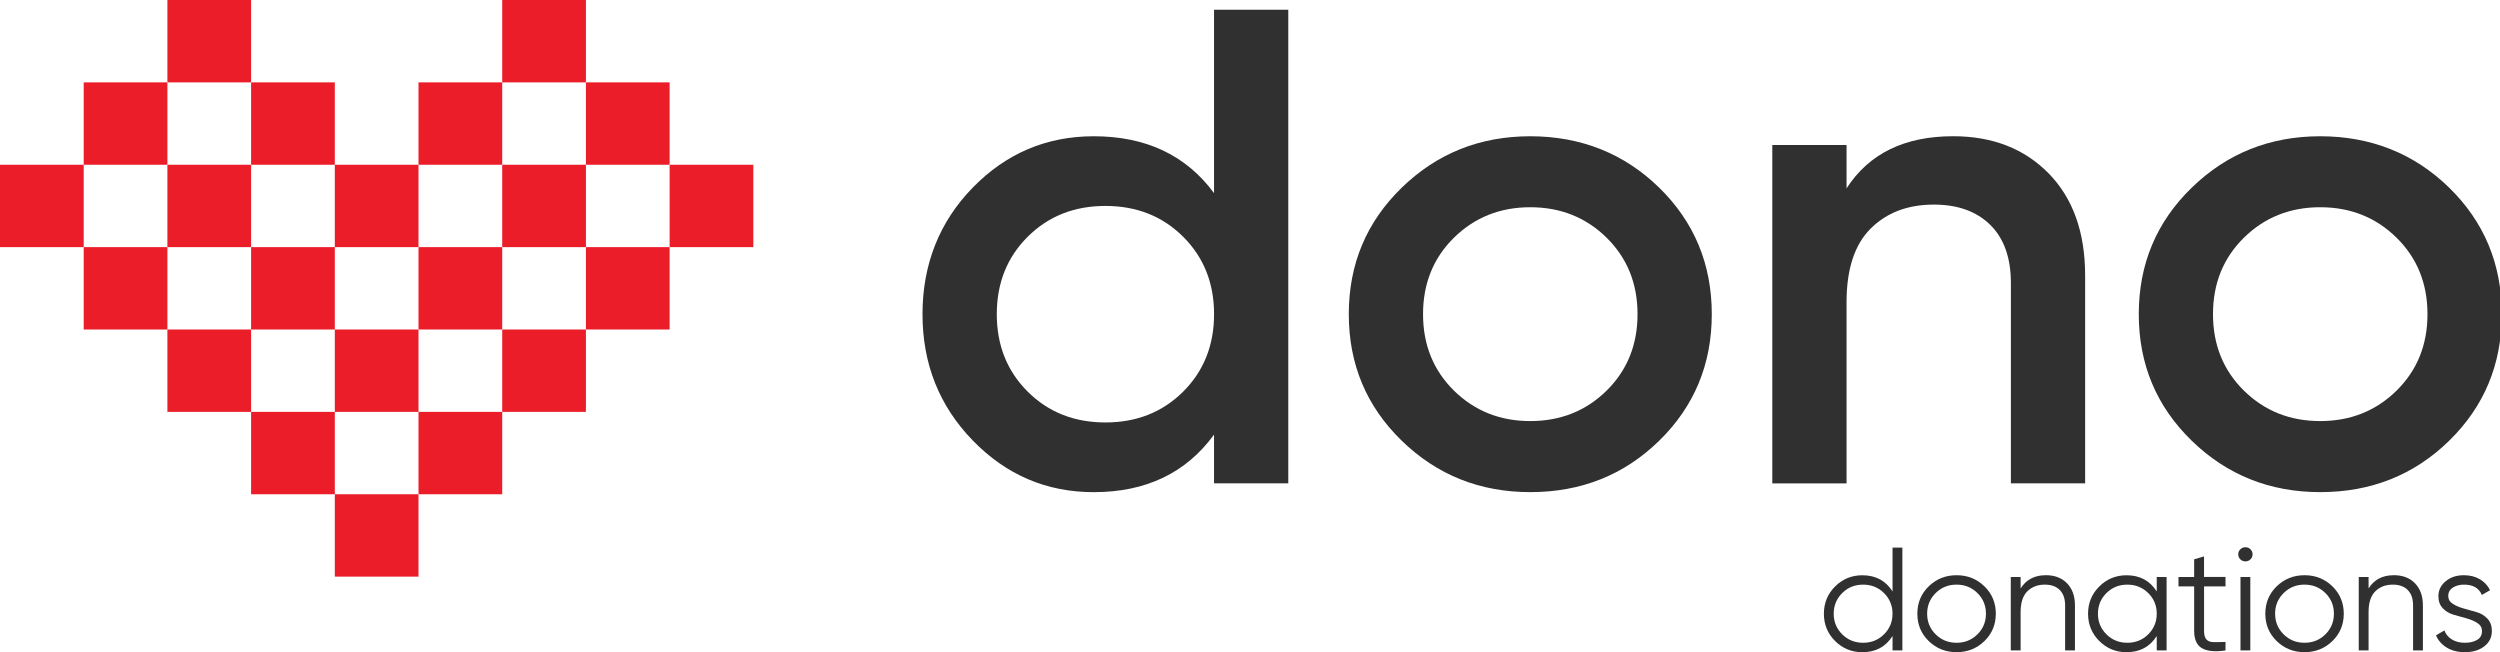 <svg width="161" height="42" viewBox="0 0 161 42" fill="none" xmlns="http://www.w3.org/2000/svg">
<g clip-path="url(#clip0_6118_761)">
<path d="M21.562 5.305H16.171V10.61H21.562V5.305Z" fill="#EA1D29"/>
<path d="M16.171 0H10.781V5.305H16.171V0Z" fill="#EA1D29"/>
<path d="M26.952 21.22H21.562V26.525H26.952V21.22Z" fill="#EA1D29"/>
<path d="M37.733 21.22H32.343V26.525H37.733V21.22Z" fill="#EA1D29"/>
<path d="M43.124 5.305H37.733V10.61H43.124V5.305Z" fill="#EA1D29"/>
<path d="M37.733 0H32.343V5.305H37.733V0Z" fill="#EA1D29"/>
<path d="M37.733 10.61H32.343V15.915H37.733V10.61Z" fill="#EA1D29"/>
<path d="M32.343 5.305H26.952V10.61H32.343V5.305Z" fill="#EA1D29"/>
<path d="M32.343 15.915H26.952V21.22H32.343V15.915Z" fill="#EA1D29"/>
<path d="M32.343 26.525H26.952V31.83H32.343V26.525Z" fill="#EA1D29"/>
<path d="M16.171 10.61H10.781V15.915H16.171V10.61Z" fill="#EA1D29"/>
<path d="M10.781 15.915H5.391V21.22H10.781V15.915Z" fill="#EA1D29"/>
<path d="M21.562 26.525H16.171V31.83H21.562V26.525Z" fill="#EA1D29"/>
<path d="M43.124 15.915H37.733V21.22H43.124V15.915Z" fill="#EA1D29"/>
<path d="M48.514 10.61H43.124V15.915H48.514V10.61Z" fill="#EA1D29"/>
<path d="M26.952 10.61H21.562V15.915H26.952V10.61Z" fill="#EA1D29"/>
<path d="M26.952 31.83H21.562V37.135H26.952V31.83Z" fill="#EA1D29"/>
<path d="M21.562 15.915H16.171V21.22H21.562V15.915Z" fill="#EA1D29"/>
<path d="M16.171 21.22H10.781V26.525H16.171V21.22Z" fill="#EA1D29"/>
<path d="M5.39 10.61H0V15.915H5.39V10.61Z" fill="#EA1D29"/>
<path d="M10.781 5.305H5.391V10.61H10.781V5.305Z" fill="#EA1D29"/>
<path d="M121.88 35.265H122.513V41.887H121.88V40.961C121.438 41.655 120.791 42.002 119.937 42.002C119.252 42.002 118.666 41.764 118.183 41.284C117.7 40.804 117.458 40.218 117.458 39.524C117.458 38.83 117.7 38.245 118.183 37.765C118.666 37.285 119.252 37.047 119.937 37.047C120.791 37.047 121.438 37.394 121.88 38.088V35.269V35.265ZM118.639 40.851C119.005 41.213 119.452 41.394 119.984 41.394C120.517 41.394 120.966 41.213 121.33 40.851C121.696 40.488 121.878 40.046 121.878 39.522C121.878 38.998 121.696 38.556 121.33 38.194C120.964 37.831 120.517 37.65 119.984 37.65C119.452 37.65 119.003 37.831 118.639 38.194C118.273 38.556 118.091 39.001 118.091 39.522C118.091 40.044 118.273 40.488 118.639 40.851Z" fill="#303030"/>
<path d="M127.796 41.286C127.306 41.761 126.709 42 126.004 42C125.299 42 124.701 41.761 124.211 41.286C123.722 40.811 123.477 40.221 123.477 39.522C123.477 38.824 123.722 38.233 124.211 37.758C124.701 37.283 125.299 37.044 126.004 37.044C126.709 37.044 127.306 37.283 127.796 37.758C128.286 38.233 128.531 38.824 128.531 39.522C128.531 40.221 128.286 40.811 127.796 41.286ZM124.656 40.851C125.022 41.213 125.469 41.394 126.002 41.394C126.534 41.394 126.983 41.213 127.347 40.851C127.713 40.488 127.895 40.046 127.895 39.522C127.895 38.998 127.713 38.556 127.347 38.194C126.981 37.831 126.534 37.65 126.002 37.65C125.469 37.65 125.02 37.831 124.656 38.194C124.29 38.556 124.108 39.001 124.108 39.522C124.108 40.044 124.29 40.488 124.656 40.851Z" fill="#303030"/>
<path d="M131.742 37.042C132.326 37.042 132.785 37.217 133.121 37.568C133.458 37.917 133.627 38.39 133.627 38.983V41.887H132.993V38.983C132.993 38.561 132.879 38.231 132.652 37.999C132.425 37.765 132.102 37.65 131.686 37.65C131.226 37.65 130.851 37.794 130.561 38.081C130.274 38.368 130.128 38.81 130.128 39.409V41.887H129.494V37.157H130.128V37.895C130.487 37.327 131.024 37.044 131.742 37.044V37.042Z" fill="#303030"/>
<path d="M138.894 37.157H139.529V41.887H138.894V40.961C138.451 41.655 137.804 42.002 136.951 42.002C136.266 42.002 135.68 41.764 135.197 41.284C134.714 40.804 134.471 40.218 134.471 39.524C134.471 38.83 134.714 38.245 135.197 37.765C135.68 37.285 136.266 37.047 136.951 37.047C137.804 37.047 138.451 37.394 138.894 38.088V37.161V37.157ZM135.655 40.851C136.021 41.213 136.468 41.394 137 41.394C137.533 41.394 137.982 41.213 138.346 40.851C138.712 40.488 138.894 40.046 138.894 39.522C138.894 38.998 138.712 38.556 138.346 38.194C137.98 37.831 137.533 37.65 137 37.65C136.468 37.65 136.019 37.831 135.655 38.194C135.289 38.556 135.107 39.001 135.107 39.522C135.107 40.044 135.289 40.488 135.655 40.851Z" fill="#303030"/>
<path d="M143.325 37.763H141.942V40.63C141.942 40.888 141.993 41.072 142.094 41.182C142.198 41.293 142.35 41.35 142.555 41.352C142.759 41.355 143.015 41.352 143.323 41.339V41.887C142.649 41.989 142.146 41.94 141.809 41.746C141.472 41.551 141.304 41.178 141.304 40.63V37.763H140.295V37.157H141.304V36.021L141.939 35.831V37.155H143.323V37.76L143.325 37.763Z" fill="#303030"/>
<path d="M144.931 36.021C144.841 36.109 144.733 36.154 144.605 36.154C144.477 36.154 144.367 36.109 144.278 36.021C144.188 35.932 144.143 35.826 144.143 35.698C144.143 35.57 144.188 35.464 144.278 35.375C144.367 35.287 144.475 35.243 144.605 35.243C144.736 35.243 144.844 35.287 144.931 35.375C145.021 35.464 145.066 35.57 145.066 35.698C145.066 35.826 145.021 35.932 144.931 36.021ZM144.287 41.887V37.157H144.92V41.887H144.287Z" fill="#303030"/>
<path d="M150.205 41.286C149.715 41.761 149.118 42 148.412 42C147.707 42 147.11 41.761 146.62 41.286C146.13 40.811 145.886 40.221 145.886 39.522C145.886 38.824 146.13 38.233 146.62 37.758C147.11 37.283 147.707 37.044 148.412 37.044C149.118 37.044 149.715 37.283 150.205 37.758C150.694 38.233 150.939 38.824 150.939 39.522C150.939 40.221 150.694 40.811 150.205 41.286ZM147.065 40.851C147.431 41.213 147.878 41.394 148.41 41.394C148.943 41.394 149.392 41.213 149.756 40.851C150.122 40.488 150.304 40.046 150.304 39.522C150.304 38.998 150.122 38.556 149.756 38.194C149.389 37.831 148.943 37.65 148.41 37.65C147.878 37.65 147.429 37.831 147.065 38.194C146.699 38.556 146.517 39.001 146.517 39.522C146.517 40.044 146.699 40.488 147.065 40.851Z" fill="#303030"/>
<path d="M154.151 37.042C154.735 37.042 155.193 37.217 155.53 37.568C155.867 37.92 156.035 38.39 156.035 38.983V41.887H155.402V38.983C155.402 38.561 155.288 38.231 155.061 37.999C154.834 37.765 154.51 37.65 154.095 37.65C153.634 37.65 153.259 37.794 152.97 38.081C152.682 38.368 152.536 38.81 152.536 39.409V41.887H151.903V37.157H152.536V37.895C152.896 37.327 153.432 37.044 154.151 37.044V37.042Z" fill="#303030"/>
<path d="M157.668 38.384C157.668 38.594 157.765 38.762 157.96 38.886C158.156 39.009 158.389 39.111 158.666 39.188L159.492 39.42C159.768 39.498 160 39.639 160.191 39.84C160.382 40.044 160.476 40.309 160.476 40.638C160.476 41.043 160.314 41.37 159.991 41.622C159.667 41.874 159.25 42 158.735 42C158.275 42 157.882 41.898 157.558 41.697C157.235 41.496 157.008 41.233 156.88 40.913L157.419 40.601C157.509 40.846 157.671 41.041 157.904 41.182C158.138 41.324 158.414 41.394 158.735 41.394C159.056 41.394 159.312 41.333 159.524 41.211C159.735 41.087 159.84 40.897 159.84 40.638C159.84 40.424 159.744 40.254 159.551 40.128C159.357 40.002 159.124 39.9 158.848 39.823C158.571 39.745 158.297 39.668 158.021 39.591C157.745 39.513 157.511 39.374 157.32 39.177C157.127 38.978 157.033 38.718 157.033 38.397C157.033 38.012 157.188 37.69 157.5 37.431C157.81 37.172 158.203 37.044 158.677 37.044C159.068 37.044 159.411 37.13 159.706 37.305C160 37.48 160.218 37.714 160.359 38.01L159.831 38.313C159.645 37.871 159.261 37.65 158.677 37.65C158.401 37.65 158.165 37.714 157.965 37.84C157.767 37.968 157.666 38.15 157.666 38.384H157.668Z" fill="#303030"/>
<path d="M78.184 0.626H82.965V31.127H78.184V27.99C76.382 30.459 73.799 31.695 70.435 31.695C67.394 31.695 64.797 30.583 62.641 28.362C60.487 26.14 59.409 23.43 59.409 20.234C59.409 17.038 60.487 14.295 62.641 12.086C64.795 9.878 67.394 8.775 70.435 8.775C73.799 8.775 76.382 9.995 78.184 12.436V0.626ZM66.185 25.223C67.513 26.545 69.181 27.206 71.189 27.206C73.197 27.206 74.864 26.545 76.194 25.223C77.521 23.901 78.186 22.239 78.186 20.234C78.186 18.229 77.521 16.567 76.194 15.245C74.866 13.923 73.197 13.262 71.189 13.262C69.181 13.262 67.515 13.923 66.185 15.245C64.858 16.567 64.193 18.229 64.193 20.234C64.193 22.239 64.858 23.901 66.185 25.223Z" fill="#303030"/>
<path d="M98.551 31.693C95.303 31.693 92.543 30.59 90.272 28.382C87.999 26.174 86.862 23.457 86.862 20.234C86.862 17.011 87.999 14.295 90.272 12.086C92.545 9.878 95.305 8.775 98.551 8.775C101.796 8.775 104.595 9.881 106.852 12.086C109.109 14.295 110.239 17.011 110.239 20.234C110.239 23.457 109.109 26.176 106.852 28.382C104.595 30.59 101.825 31.693 98.551 31.693ZM93.636 25.157C94.964 26.463 96.603 27.117 98.551 27.117C100.498 27.117 102.137 26.463 103.465 25.157C104.792 23.85 105.457 22.208 105.457 20.232C105.457 18.256 104.792 16.616 103.465 15.307C102.137 14.001 100.498 13.346 98.551 13.346C96.603 13.346 94.964 14.001 93.636 15.307C92.309 16.613 91.644 18.256 91.644 20.232C91.644 22.208 92.309 23.848 93.636 25.157Z" fill="#303030"/>
<path d="M125.781 8.773C128.319 8.773 130.37 9.573 131.936 11.169C133.499 12.767 134.283 14.96 134.283 17.75V31.127H129.501V18.229C129.501 16.602 129.058 15.354 128.173 14.483C127.289 13.612 126.078 13.176 124.542 13.176C122.859 13.176 121.501 13.691 120.467 14.723C119.434 15.756 118.918 17.332 118.918 19.452V31.129H114.136V9.339H118.918V12.129C120.364 9.892 122.651 8.773 125.781 8.773Z" fill="#303030"/>
<path d="M149.425 31.693C146.178 31.693 143.417 30.59 141.147 28.382C138.874 26.174 137.737 23.457 137.737 20.234C137.737 17.011 138.874 14.295 141.147 12.086C143.42 9.878 146.18 8.775 149.425 8.775C152.671 8.775 155.469 9.881 157.727 12.086C159.984 14.295 161.114 17.011 161.114 20.234C161.114 23.457 159.984 26.176 157.727 28.382C155.469 30.59 152.7 31.693 149.425 31.693ZM144.509 25.157C145.836 26.463 147.476 27.117 149.423 27.117C151.37 27.117 153.01 26.463 154.337 25.157C155.665 23.85 156.33 22.208 156.33 20.232C156.33 18.256 155.665 16.616 154.337 15.307C153.01 14.001 151.37 13.346 149.423 13.346C147.476 13.346 145.836 14.001 144.509 15.307C143.181 16.613 142.517 18.256 142.517 20.232C142.517 22.208 143.181 23.848 144.509 25.157Z" fill="#303030"/>
</g>
<defs>
<clipPath id="clip0_6118_761">
<rect width="161" height="42" fill="white"/>
</clipPath>
</defs>
</svg>
